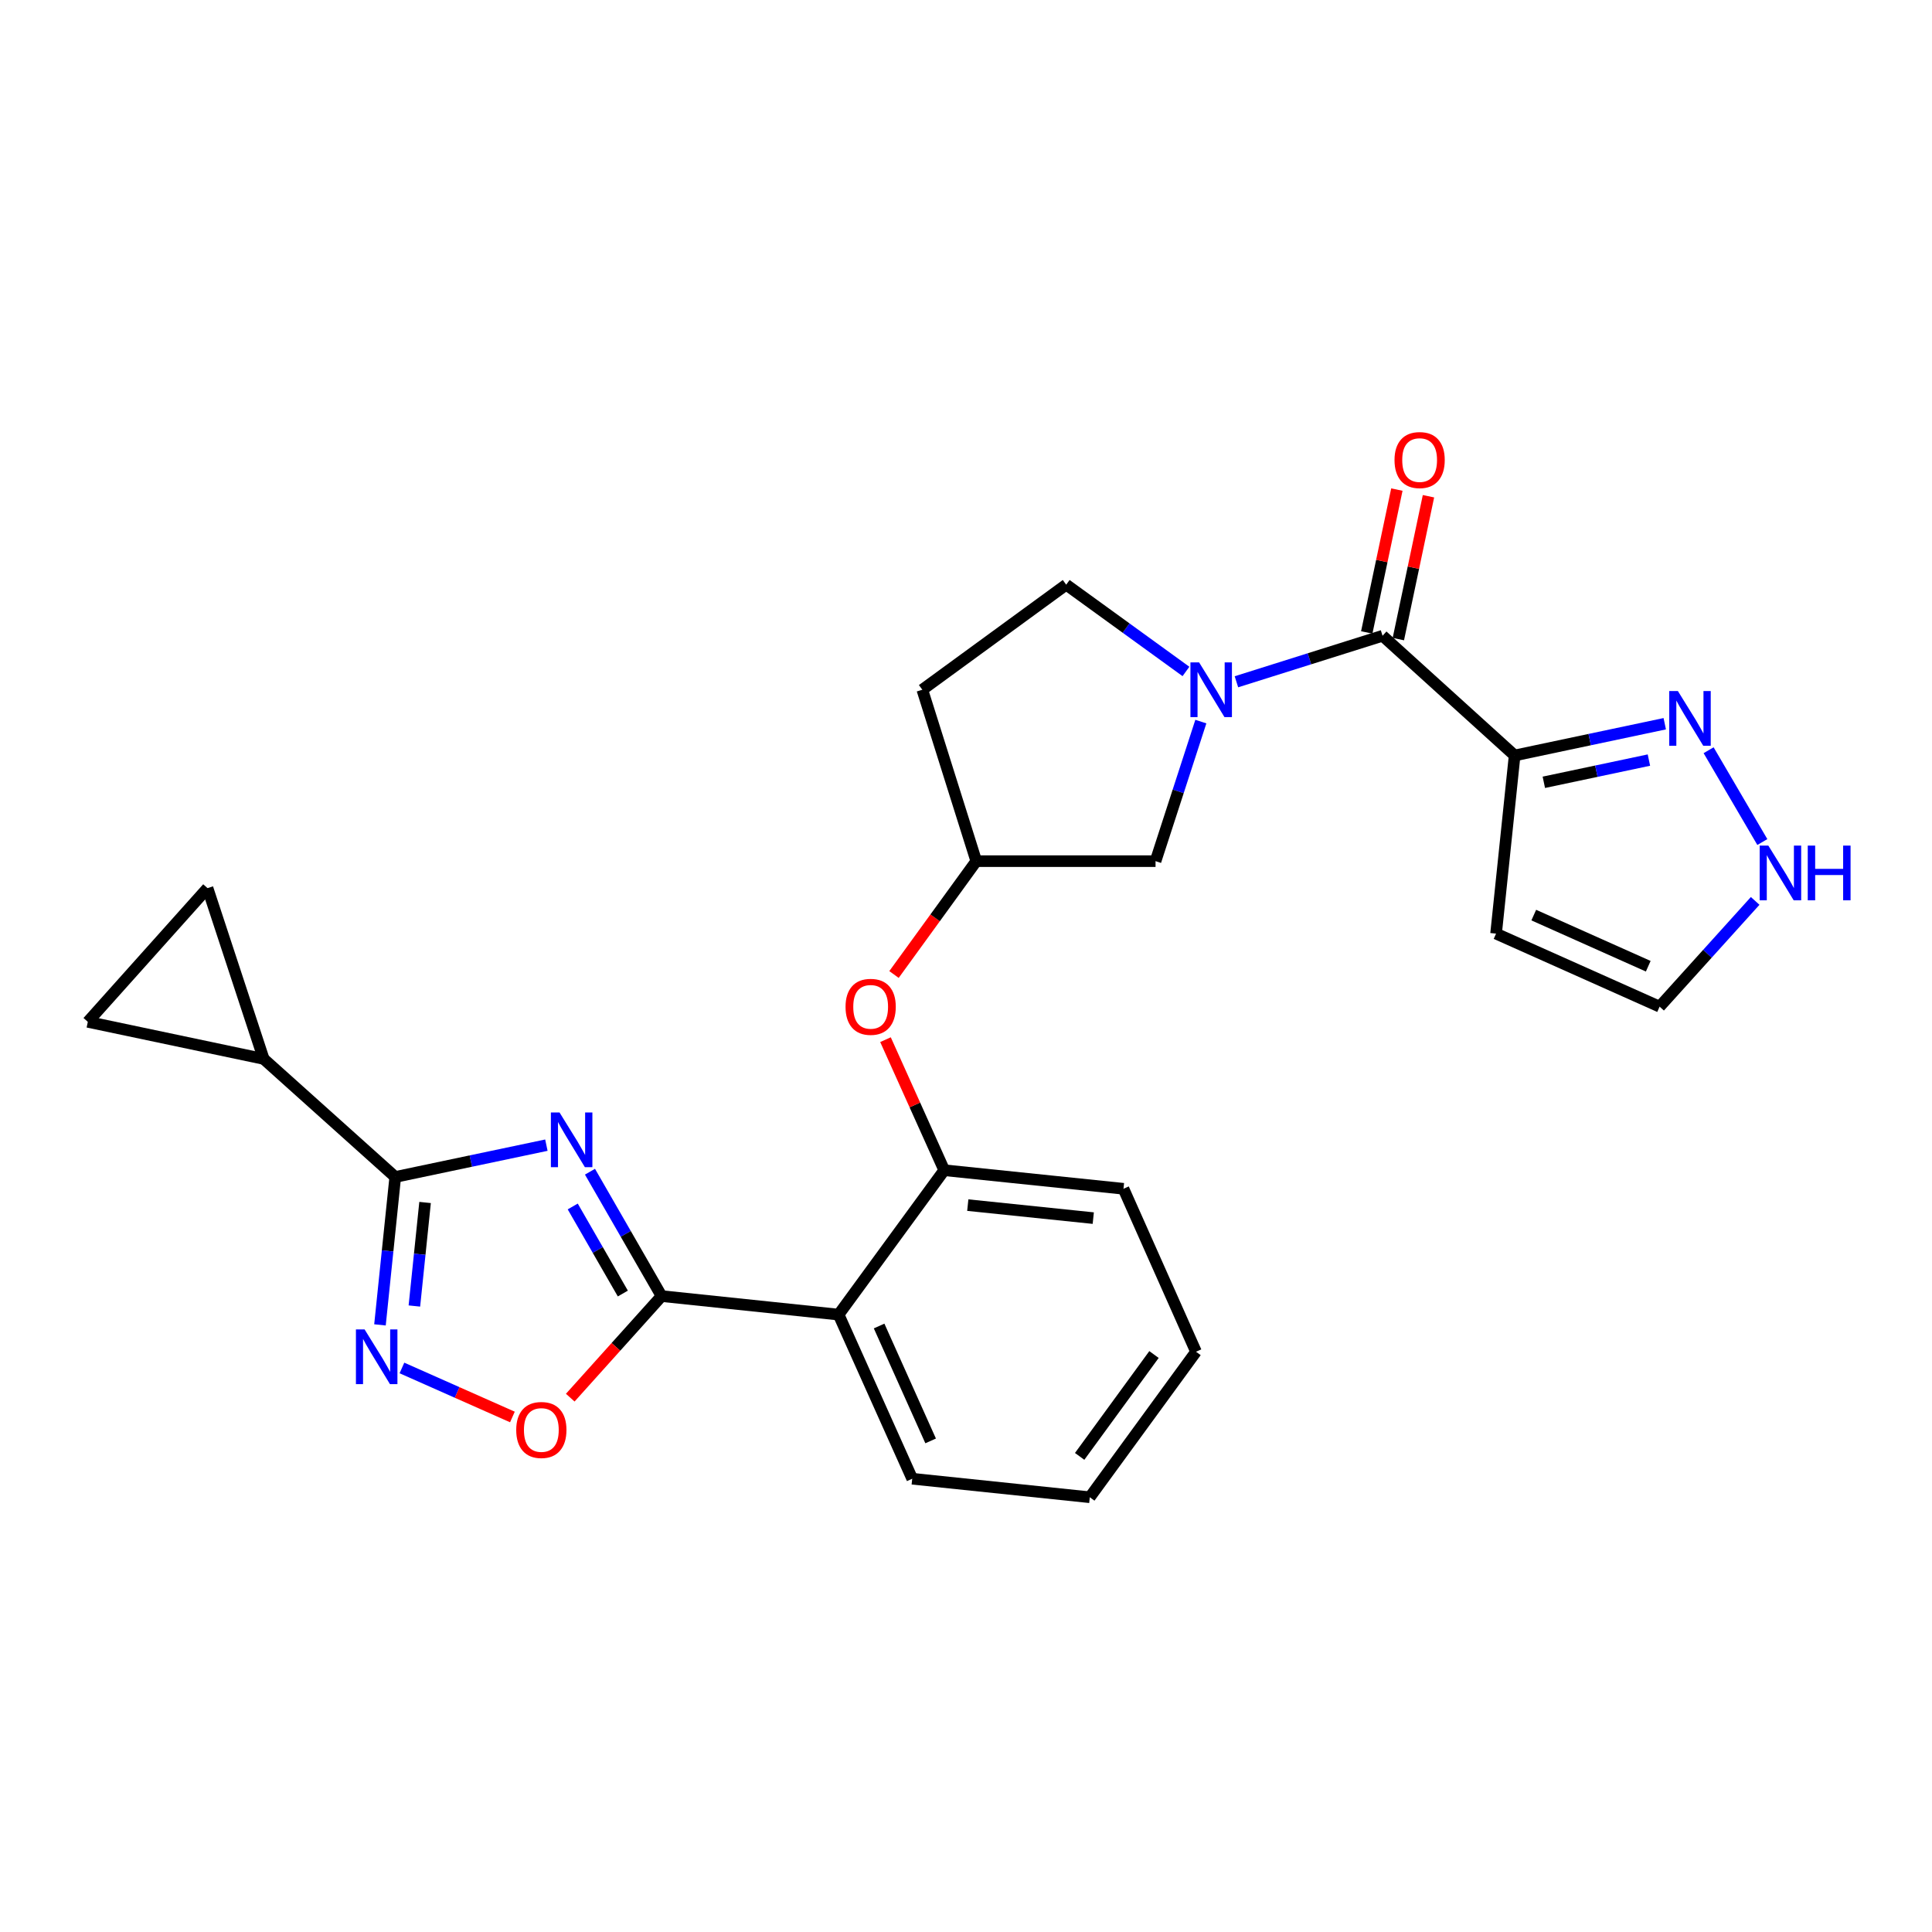<?xml version='1.0' encoding='iso-8859-1'?>
<svg version='1.1' baseProfile='full'
              xmlns='http://www.w3.org/2000/svg'
                      xmlns:rdkit='http://www.rdkit.org/xml'
                      xmlns:xlink='http://www.w3.org/1999/xlink'
                  xml:space='preserve'
width='1000px' height='1000px' viewBox='0 0 1000 1000'>
<!-- END OF HEADER -->
<rect style='opacity:1.0;fill:#FFFFFF;stroke:none' width='1000' height='1000' x='0' y='0'> </rect>
<path class='bond-0' d='M 305.372,606.473 L 323.898,638.663' style='fill:none;fill-rule:evenodd;stroke:#0000FF;stroke-width:6px;stroke-linecap:butt;stroke-linejoin:miter;stroke-opacity:1' />
<path class='bond-0' d='M 323.898,638.663 L 342.425,670.853' style='fill:none;fill-rule:evenodd;stroke:#000000;stroke-width:6px;stroke-linecap:butt;stroke-linejoin:miter;stroke-opacity:1' />
<path class='bond-0' d='M 296.445,624.467 L 309.413,647' style='fill:none;fill-rule:evenodd;stroke:#0000FF;stroke-width:6px;stroke-linecap:butt;stroke-linejoin:miter;stroke-opacity:1' />
<path class='bond-0' d='M 309.413,647 L 322.382,669.533' style='fill:none;fill-rule:evenodd;stroke:#000000;stroke-width:6px;stroke-linecap:butt;stroke-linejoin:miter;stroke-opacity:1' />
<path class='bond-1' d='M 282.807,592.733 L 243.694,600.967' style='fill:none;fill-rule:evenodd;stroke:#0000FF;stroke-width:6px;stroke-linecap:butt;stroke-linejoin:miter;stroke-opacity:1' />
<path class='bond-1' d='M 243.694,600.967 L 204.58,609.201' style='fill:none;fill-rule:evenodd;stroke:#000000;stroke-width:6px;stroke-linecap:butt;stroke-linejoin:miter;stroke-opacity:1' />
<path class='bond-6' d='M 342.425,670.853 L 434.058,680.435' style='fill:none;fill-rule:evenodd;stroke:#000000;stroke-width:6px;stroke-linecap:butt;stroke-linejoin:miter;stroke-opacity:1' />
<path class='bond-7' d='M 342.425,670.853 L 318.794,697.139' style='fill:none;fill-rule:evenodd;stroke:#000000;stroke-width:6px;stroke-linecap:butt;stroke-linejoin:miter;stroke-opacity:1' />
<path class='bond-7' d='M 318.794,697.139 L 295.163,723.425' style='fill:none;fill-rule:evenodd;stroke:#FF0000;stroke-width:6px;stroke-linecap:butt;stroke-linejoin:miter;stroke-opacity:1' />
<path class='bond-3' d='M 204.58,609.201 L 200.627,647.478' style='fill:none;fill-rule:evenodd;stroke:#000000;stroke-width:6px;stroke-linecap:butt;stroke-linejoin:miter;stroke-opacity:1' />
<path class='bond-3' d='M 200.627,647.478 L 196.674,685.756' style='fill:none;fill-rule:evenodd;stroke:#0000FF;stroke-width:6px;stroke-linecap:butt;stroke-linejoin:miter;stroke-opacity:1' />
<path class='bond-3' d='M 220.019,622.401 L 217.252,649.195' style='fill:none;fill-rule:evenodd;stroke:#000000;stroke-width:6px;stroke-linecap:butt;stroke-linejoin:miter;stroke-opacity:1' />
<path class='bond-3' d='M 217.252,649.195 L 214.485,675.989' style='fill:none;fill-rule:evenodd;stroke:#0000FF;stroke-width:6px;stroke-linecap:butt;stroke-linejoin:miter;stroke-opacity:1' />
<path class='bond-9' d='M 204.58,609.201 L 136.484,548.096' style='fill:none;fill-rule:evenodd;stroke:#000000;stroke-width:6px;stroke-linecap:butt;stroke-linejoin:miter;stroke-opacity:1' />
<path class='bond-2' d='M 621.554,373.494 L 609.829,409.612' style='fill:none;fill-rule:evenodd;stroke:#0000FF;stroke-width:6px;stroke-linecap:butt;stroke-linejoin:miter;stroke-opacity:1' />
<path class='bond-2' d='M 609.829,409.612 L 598.105,445.729' style='fill:none;fill-rule:evenodd;stroke:#000000;stroke-width:6px;stroke-linecap:butt;stroke-linejoin:miter;stroke-opacity:1' />
<path class='bond-4' d='M 639.972,352.888 L 677.789,340.981' style='fill:none;fill-rule:evenodd;stroke:#0000FF;stroke-width:6px;stroke-linecap:butt;stroke-linejoin:miter;stroke-opacity:1' />
<path class='bond-4' d='M 677.789,340.981 L 715.606,329.073' style='fill:none;fill-rule:evenodd;stroke:#000000;stroke-width:6px;stroke-linecap:butt;stroke-linejoin:miter;stroke-opacity:1' />
<path class='bond-29' d='M 613.85,347.542 L 582.858,325.086' style='fill:none;fill-rule:evenodd;stroke:#0000FF;stroke-width:6px;stroke-linecap:butt;stroke-linejoin:miter;stroke-opacity:1' />
<path class='bond-29' d='M 582.858,325.086 L 551.866,302.629' style='fill:none;fill-rule:evenodd;stroke:#000000;stroke-width:6px;stroke-linecap:butt;stroke-linejoin:miter;stroke-opacity:1' />
<path class='bond-26' d='M 208.041,708.054 L 236.632,720.741' style='fill:none;fill-rule:evenodd;stroke:#0000FF;stroke-width:6px;stroke-linecap:butt;stroke-linejoin:miter;stroke-opacity:1' />
<path class='bond-26' d='M 236.632,720.741 L 265.224,733.428' style='fill:none;fill-rule:evenodd;stroke:#FF0000;stroke-width:6px;stroke-linecap:butt;stroke-linejoin:miter;stroke-opacity:1' />
<path class='bond-5' d='M 715.606,329.073 L 783.972,391.032' style='fill:none;fill-rule:evenodd;stroke:#000000;stroke-width:6px;stroke-linecap:butt;stroke-linejoin:miter;stroke-opacity:1' />
<path class='bond-19' d='M 723.783,330.797 L 731.578,293.825' style='fill:none;fill-rule:evenodd;stroke:#000000;stroke-width:6px;stroke-linecap:butt;stroke-linejoin:miter;stroke-opacity:1' />
<path class='bond-19' d='M 731.578,293.825 L 739.373,256.853' style='fill:none;fill-rule:evenodd;stroke:#FF0000;stroke-width:6px;stroke-linecap:butt;stroke-linejoin:miter;stroke-opacity:1' />
<path class='bond-19' d='M 707.43,327.349 L 715.225,290.377' style='fill:none;fill-rule:evenodd;stroke:#000000;stroke-width:6px;stroke-linecap:butt;stroke-linejoin:miter;stroke-opacity:1' />
<path class='bond-19' d='M 715.225,290.377 L 723.019,253.405' style='fill:none;fill-rule:evenodd;stroke:#FF0000;stroke-width:6px;stroke-linecap:butt;stroke-linejoin:miter;stroke-opacity:1' />
<path class='bond-8' d='M 783.972,391.032 L 822.822,382.816' style='fill:none;fill-rule:evenodd;stroke:#000000;stroke-width:6px;stroke-linecap:butt;stroke-linejoin:miter;stroke-opacity:1' />
<path class='bond-8' d='M 822.822,382.816 L 861.673,374.601' style='fill:none;fill-rule:evenodd;stroke:#0000FF;stroke-width:6px;stroke-linecap:butt;stroke-linejoin:miter;stroke-opacity:1' />
<path class='bond-8' d='M 799.084,404.918 L 826.28,399.168' style='fill:none;fill-rule:evenodd;stroke:#000000;stroke-width:6px;stroke-linecap:butt;stroke-linejoin:miter;stroke-opacity:1' />
<path class='bond-8' d='M 826.28,399.168 L 853.475,393.417' style='fill:none;fill-rule:evenodd;stroke:#0000FF;stroke-width:6px;stroke-linecap:butt;stroke-linejoin:miter;stroke-opacity:1' />
<path class='bond-14' d='M 783.972,391.032 L 774.362,483.241' style='fill:none;fill-rule:evenodd;stroke:#000000;stroke-width:6px;stroke-linecap:butt;stroke-linejoin:miter;stroke-opacity:1' />
<path class='bond-10' d='M 434.058,680.435 L 488.728,605.7' style='fill:none;fill-rule:evenodd;stroke:#000000;stroke-width:6px;stroke-linecap:butt;stroke-linejoin:miter;stroke-opacity:1' />
<path class='bond-22' d='M 434.058,680.435 L 472.164,765.392' style='fill:none;fill-rule:evenodd;stroke:#000000;stroke-width:6px;stroke-linecap:butt;stroke-linejoin:miter;stroke-opacity:1' />
<path class='bond-22' d='M 455.023,686.339 L 481.697,745.809' style='fill:none;fill-rule:evenodd;stroke:#000000;stroke-width:6px;stroke-linecap:butt;stroke-linejoin:miter;stroke-opacity:1' />
<path class='bond-13' d='M 884.375,388.317 L 912.184,435.839' style='fill:none;fill-rule:evenodd;stroke:#0000FF;stroke-width:6px;stroke-linecap:butt;stroke-linejoin:miter;stroke-opacity:1' />
<path class='bond-11' d='M 136.484,548.096 L 107.413,459.694' style='fill:none;fill-rule:evenodd;stroke:#000000;stroke-width:6px;stroke-linecap:butt;stroke-linejoin:miter;stroke-opacity:1' />
<path class='bond-12' d='M 136.484,548.096 L 45.455,528.904' style='fill:none;fill-rule:evenodd;stroke:#000000;stroke-width:6px;stroke-linecap:butt;stroke-linejoin:miter;stroke-opacity:1' />
<path class='bond-15' d='M 488.728,605.7 L 473.531,571.915' style='fill:none;fill-rule:evenodd;stroke:#000000;stroke-width:6px;stroke-linecap:butt;stroke-linejoin:miter;stroke-opacity:1' />
<path class='bond-15' d='M 473.531,571.915 L 458.334,538.13' style='fill:none;fill-rule:evenodd;stroke:#FF0000;stroke-width:6px;stroke-linecap:butt;stroke-linejoin:miter;stroke-opacity:1' />
<path class='bond-23' d='M 488.728,605.7 L 581.513,615.31' style='fill:none;fill-rule:evenodd;stroke:#000000;stroke-width:6px;stroke-linecap:butt;stroke-linejoin:miter;stroke-opacity:1' />
<path class='bond-23' d='M 500.924,623.766 L 565.873,630.493' style='fill:none;fill-rule:evenodd;stroke:#000000;stroke-width:6px;stroke-linecap:butt;stroke-linejoin:miter;stroke-opacity:1' />
<path class='bond-27' d='M 107.413,459.694 L 45.455,528.904' style='fill:none;fill-rule:evenodd;stroke:#000000;stroke-width:6px;stroke-linecap:butt;stroke-linejoin:miter;stroke-opacity:1' />
<path class='bond-30' d='M 908.475,466.306 L 883.744,493.678' style='fill:none;fill-rule:evenodd;stroke:#0000FF;stroke-width:6px;stroke-linecap:butt;stroke-linejoin:miter;stroke-opacity:1' />
<path class='bond-30' d='M 883.744,493.678 L 859.013,521.049' style='fill:none;fill-rule:evenodd;stroke:#000000;stroke-width:6px;stroke-linecap:butt;stroke-linejoin:miter;stroke-opacity:1' />
<path class='bond-18' d='M 774.362,483.241 L 859.013,521.049' style='fill:none;fill-rule:evenodd;stroke:#000000;stroke-width:6px;stroke-linecap:butt;stroke-linejoin:miter;stroke-opacity:1' />
<path class='bond-18' d='M 793.875,473.652 L 853.131,500.118' style='fill:none;fill-rule:evenodd;stroke:#000000;stroke-width:6px;stroke-linecap:butt;stroke-linejoin:miter;stroke-opacity:1' />
<path class='bond-20' d='M 462.733,504.402 L 484.027,475.066' style='fill:none;fill-rule:evenodd;stroke:#FF0000;stroke-width:6px;stroke-linecap:butt;stroke-linejoin:miter;stroke-opacity:1' />
<path class='bond-20' d='M 484.027,475.066 L 505.32,445.729' style='fill:none;fill-rule:evenodd;stroke:#000000;stroke-width:6px;stroke-linecap:butt;stroke-linejoin:miter;stroke-opacity:1' />
<path class='bond-16' d='M 598.105,445.729 L 505.32,445.729' style='fill:none;fill-rule:evenodd;stroke:#000000;stroke-width:6px;stroke-linecap:butt;stroke-linejoin:miter;stroke-opacity:1' />
<path class='bond-17' d='M 551.866,302.629 L 477.391,357.002' style='fill:none;fill-rule:evenodd;stroke:#000000;stroke-width:6px;stroke-linecap:butt;stroke-linejoin:miter;stroke-opacity:1' />
<path class='bond-21' d='M 505.32,445.729 L 477.391,357.002' style='fill:none;fill-rule:evenodd;stroke:#000000;stroke-width:6px;stroke-linecap:butt;stroke-linejoin:miter;stroke-opacity:1' />
<path class='bond-24' d='M 472.164,765.392 L 564.076,774.974' style='fill:none;fill-rule:evenodd;stroke:#000000;stroke-width:6px;stroke-linecap:butt;stroke-linejoin:miter;stroke-opacity:1' />
<path class='bond-28' d='M 581.513,615.31 L 619.052,699.655' style='fill:none;fill-rule:evenodd;stroke:#000000;stroke-width:6px;stroke-linecap:butt;stroke-linejoin:miter;stroke-opacity:1' />
<path class='bond-25' d='M 564.076,774.974 L 619.052,699.655' style='fill:none;fill-rule:evenodd;stroke:#000000;stroke-width:6px;stroke-linecap:butt;stroke-linejoin:miter;stroke-opacity:1' />
<path class='bond-25' d='M 558.823,753.823 L 597.306,701.099' style='fill:none;fill-rule:evenodd;stroke:#000000;stroke-width:6px;stroke-linecap:butt;stroke-linejoin:miter;stroke-opacity:1' />
<path  class='atom-0' d='M 289.619 575.821
L 298.899 590.821
Q 299.819 592.301, 301.299 594.981
Q 302.779 597.661, 302.859 597.821
L 302.859 575.821
L 306.619 575.821
L 306.619 604.141
L 302.739 604.141
L 292.779 587.741
Q 291.619 585.821, 290.379 583.621
Q 289.179 581.421, 288.819 580.741
L 288.819 604.141
L 285.139 604.141
L 285.139 575.821
L 289.619 575.821
' fill='#0000FF'/>
<path  class='atom-3' d='M 620.647 342.842
L 629.927 357.842
Q 630.847 359.322, 632.327 362.002
Q 633.807 364.682, 633.887 364.842
L 633.887 342.842
L 637.647 342.842
L 637.647 371.162
L 633.767 371.162
L 623.807 354.762
Q 622.647 352.842, 621.407 350.642
Q 620.207 348.442, 619.847 347.762
L 619.847 371.162
L 616.167 371.162
L 616.167 342.842
L 620.647 342.842
' fill='#0000FF'/>
<path  class='atom-4' d='M 188.71 688.094
L 197.99 703.094
Q 198.91 704.574, 200.39 707.254
Q 201.87 709.934, 201.95 710.094
L 201.95 688.094
L 205.71 688.094
L 205.71 716.414
L 201.83 716.414
L 191.87 700.014
Q 190.71 698.094, 189.47 695.894
Q 188.27 693.694, 187.91 693.014
L 187.91 716.414
L 184.23 716.414
L 184.23 688.094
L 188.71 688.094
' fill='#0000FF'/>
<path  class='atom-8' d='M 267.197 740.152
Q 267.197 733.352, 270.557 729.552
Q 273.917 725.752, 280.197 725.752
Q 286.477 725.752, 289.837 729.552
Q 293.197 733.352, 293.197 740.152
Q 293.197 747.032, 289.797 750.952
Q 286.397 754.832, 280.197 754.832
Q 273.957 754.832, 270.557 750.952
Q 267.197 747.072, 267.197 740.152
M 280.197 751.632
Q 284.517 751.632, 286.837 748.752
Q 289.197 745.832, 289.197 740.152
Q 289.197 734.592, 286.837 731.792
Q 284.517 728.952, 280.197 728.952
Q 275.877 728.952, 273.517 731.752
Q 271.197 734.552, 271.197 740.152
Q 271.197 745.872, 273.517 748.752
Q 275.877 751.632, 280.197 751.632
' fill='#FF0000'/>
<path  class='atom-9' d='M 868.472 357.68
L 877.752 372.68
Q 878.672 374.16, 880.152 376.84
Q 881.632 379.52, 881.712 379.68
L 881.712 357.68
L 885.472 357.68
L 885.472 386
L 881.592 386
L 871.632 369.6
Q 870.472 367.68, 869.232 365.48
Q 868.032 363.28, 867.672 362.6
L 867.672 386
L 863.992 386
L 863.992 357.68
L 868.472 357.68
' fill='#0000FF'/>
<path  class='atom-14' d='M 915.287 437.679
L 924.567 452.679
Q 925.487 454.159, 926.967 456.839
Q 928.447 459.519, 928.527 459.679
L 928.527 437.679
L 932.287 437.679
L 932.287 465.999
L 928.407 465.999
L 918.447 449.599
Q 917.287 447.679, 916.047 445.479
Q 914.847 443.279, 914.487 442.599
L 914.487 465.999
L 910.807 465.999
L 910.807 437.679
L 915.287 437.679
' fill='#0000FF'/>
<path  class='atom-14' d='M 935.687 437.679
L 939.527 437.679
L 939.527 449.719
L 954.007 449.719
L 954.007 437.679
L 957.847 437.679
L 957.847 465.999
L 954.007 465.999
L 954.007 452.919
L 939.527 452.919
L 939.527 465.999
L 935.687 465.999
L 935.687 437.679
' fill='#0000FF'/>
<path  class='atom-16' d='M 437.651 521.129
Q 437.651 514.329, 441.011 510.529
Q 444.371 506.729, 450.651 506.729
Q 456.931 506.729, 460.291 510.529
Q 463.651 514.329, 463.651 521.129
Q 463.651 528.009, 460.251 531.929
Q 456.851 535.809, 450.651 535.809
Q 444.411 535.809, 441.011 531.929
Q 437.651 528.049, 437.651 521.129
M 450.651 532.609
Q 454.971 532.609, 457.291 529.729
Q 459.651 526.809, 459.651 521.129
Q 459.651 515.569, 457.291 512.769
Q 454.971 509.929, 450.651 509.929
Q 446.331 509.929, 443.971 512.729
Q 441.651 515.529, 441.651 521.129
Q 441.651 526.849, 443.971 529.729
Q 446.331 532.609, 450.651 532.609
' fill='#FF0000'/>
<path  class='atom-20' d='M 721.798 238.123
Q 721.798 231.323, 725.158 227.523
Q 728.518 223.723, 734.798 223.723
Q 741.078 223.723, 744.438 227.523
Q 747.798 231.323, 747.798 238.123
Q 747.798 245.003, 744.398 248.923
Q 740.998 252.803, 734.798 252.803
Q 728.558 252.803, 725.158 248.923
Q 721.798 245.043, 721.798 238.123
M 734.798 249.603
Q 739.118 249.603, 741.438 246.723
Q 743.798 243.803, 743.798 238.123
Q 743.798 232.563, 741.438 229.763
Q 739.118 226.923, 734.798 226.923
Q 730.478 226.923, 728.118 229.723
Q 725.798 232.523, 725.798 238.123
Q 725.798 243.843, 728.118 246.723
Q 730.478 249.603, 734.798 249.603
' fill='#FF0000'/>
</svg>

